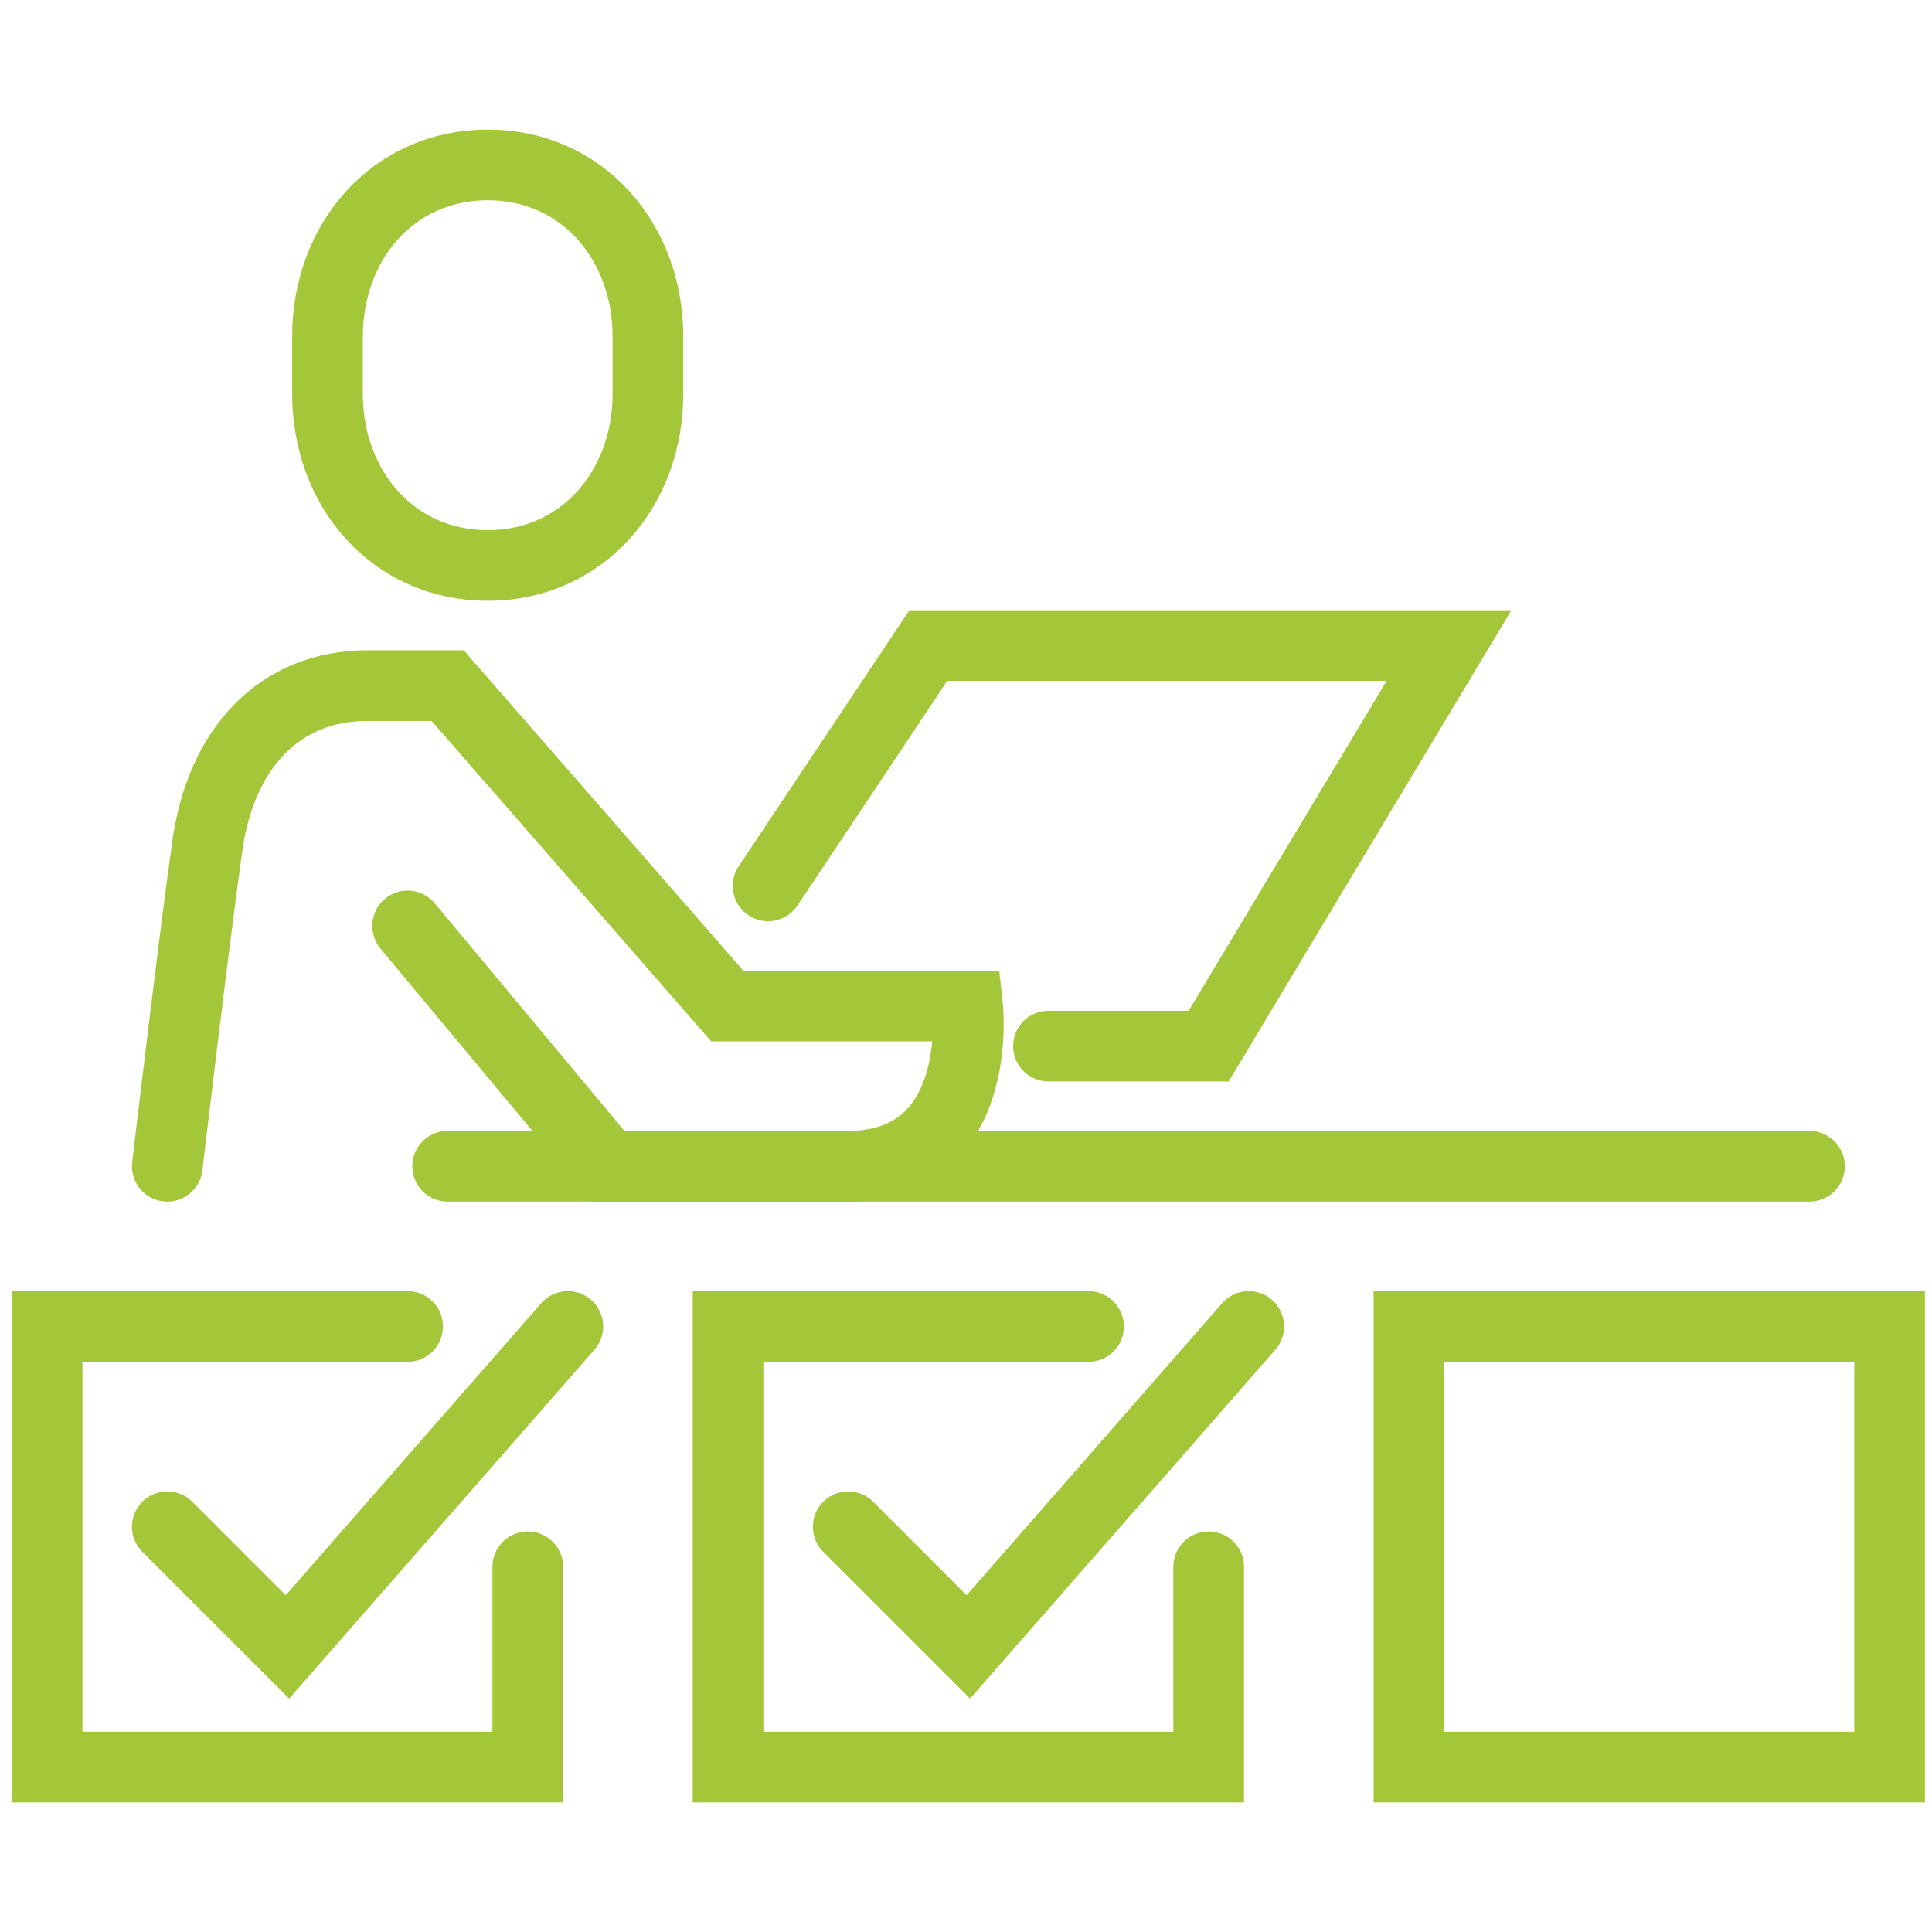 <svg width="50px" height="50px" viewBox="0 0 41 37" version="1.1" xmlns="http://www.w3.org/2000/svg" xmlns:xlink="http://www.w3.org/1999/xlink">
<g id="Page-1" stroke="none" stroke-width="1" fill="none" fill-rule="evenodd" stroke-linecap="round">
<g id="MKTG-2887-Service-page" transform="translate(-234, -1996)" stroke="#a4c639" stroke-width="1.5">
<g id="testing" transform="translate(235, 1997.5)">
<polyline id="Stroke-1" points="24.65 29.75 24.65 34 14.45 34 14.45 24.65 22.1 24.65"></polyline>
<polyline id="Stroke-3" points="17 28.9 19.55 31.45 25.5 24.65"></polyline>
<polygon id="Stroke-4" points="28.9 34 39.1 34 39.1 24.65 28.9 24.65"></polygon>
<polyline id="Stroke-6" points="10.2 29.75 10.2 34 0 34 0 24.65 7.65 24.65"></polyline>
<polyline id="Stroke-8" points="2.55 28.9 5.1 31.45 11.05 24.65"></polyline>
<path d="M9.35,8.5 C7.341,8.5 5.95,6.869 5.95,4.858 L5.95,3.642 C5.95,1.631 7.341,0 9.35,0 C11.359,0 12.75,1.631 12.75,3.642 L12.75,4.858 C12.75,6.869 11.359,8.5 9.35,8.5 Z" id="Stroke-9"></path>
<path d="M2.55,21.25 C2.55,21.25 3.108,16.522 3.4,14.45 C3.692,12.378 4.93,11.05 6.8,11.05 L8.5,11.05 L14.434,17.85 L19.534,17.85 C19.534,17.85 19.914,21.25 16.984,21.25 L11.9,21.25 L7.65,16.15" id="Stroke-11"></path>
<polyline id="Stroke-13" points="15.3 15.3 18.7 10.2 29.75 10.2 24.65 18.7 21.25 18.7"></polyline>
<line x1="8.5" y1="21.25" x2="37.4" y2="21.25" id="Stroke-15"></line>
</g>
</g>
</g>
</svg>